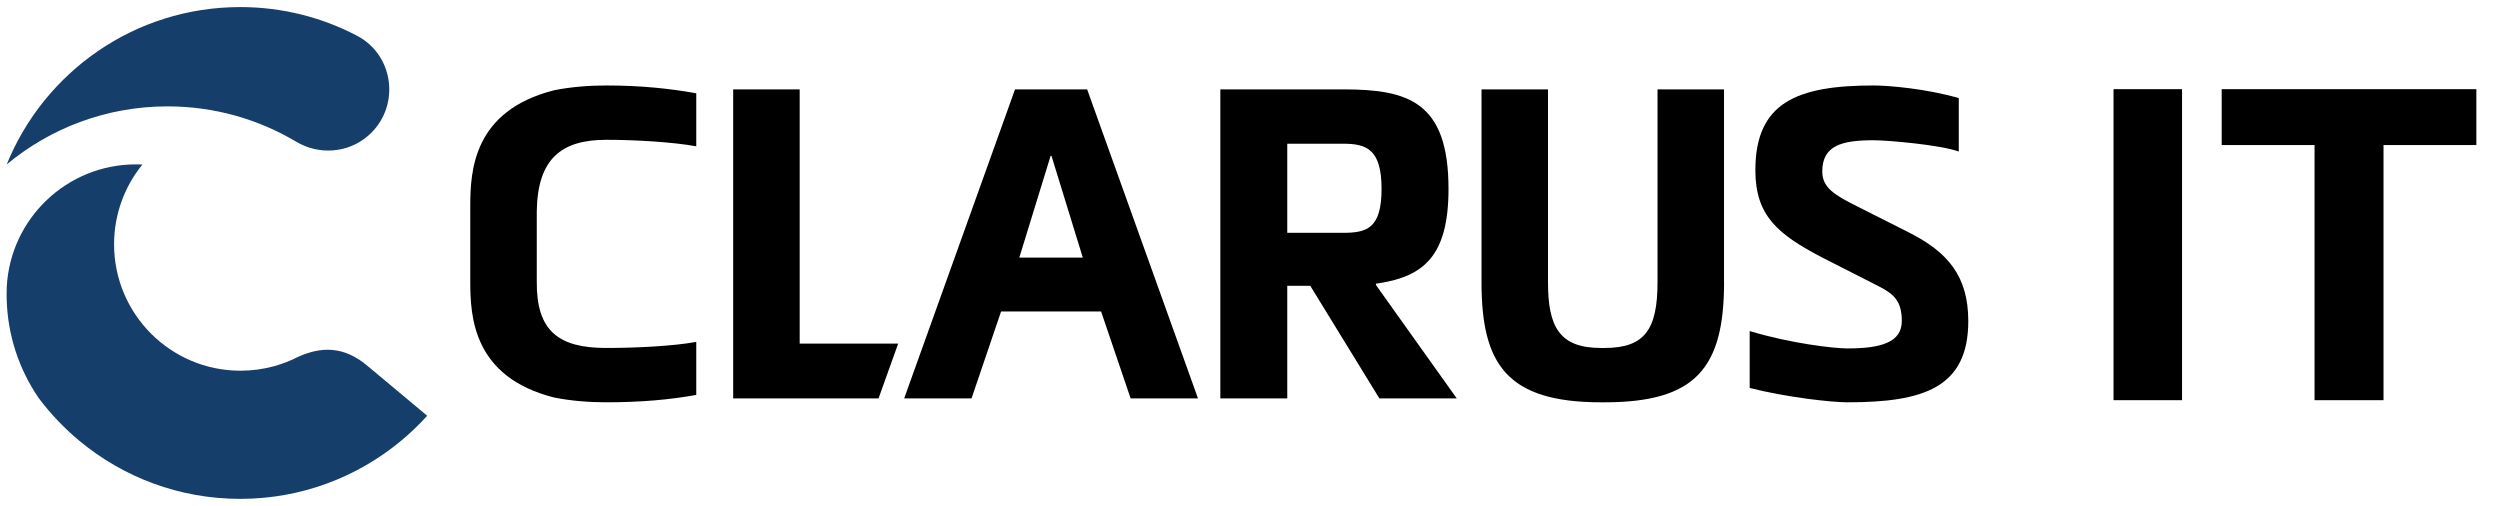 <?xml version="1.0" encoding="utf-8"?>
<!-- Generator: Adobe Illustrator 27.8.1, SVG Export Plug-In . SVG Version: 6.00 Build 0)  -->
<svg xmlns="http://www.w3.org/2000/svg" xmlns:xlink="http://www.w3.org/1999/xlink" version="1.1" id="Layer_1" x="0px" y="0px" viewBox="0 0 1081.74 218.94" style="enable-background:new 0 0 1081.74 218.94;" xml:space="preserve" width="346" height="70">
<style type="text/css">
	.st0{fill:#163E6B;}
</style>
<g>
	<g>
		<g>
			<path d="M203.34,89.3c0-15.42,1.32-41.39,36.31-50.23c7.53-1.5,15.24-2.07,22.58-2.07c14.86,0,27.47,1.32,38.94,3.39v22.95     c-10.16-1.88-26.72-2.82-38.94-2.82c-19.57,0-29.73,8.28-30.1,30.86c0,10.16,0,20.51,0,30.47c-0.19,21.45,9.41,28.78,30.1,28.78     c12.04,0,28.78-0.75,38.94-2.63v22.95c-11.29,2.07-24.27,3.2-38.94,3.2c-7.34,0-15.05-0.57-22.58-2.07     c-34.99-8.84-36.31-34.81-36.31-50.24V89.3z"/>
			<path d="M433.12,134.83l-12.79,37.63h-29.16l47.98-133.76h31.23l47.98,133.76h-29.16l-12.79-37.63H433.12z M468.49,111.5     l-13.55-44.02h-0.38l-13.55,44.02H468.49z"/>
			<polygon points="345.94,148.75 345.94,38.69 317.15,38.69 317.15,172.46 380.07,172.46 388.57,148.75    "/>
			<path d="M630.37,172.46h-33.49l-29.91-48.73H557v48.73h-28.97V38.69h53.05c28.03,0,45.72,5.08,45.72,43.08     c0,28.97-10.73,37.82-30.1,40.83l-1.32,0.19v0.57L630.37,172.46z M581.08,100.78c10.16,0,16.74-1.69,16.74-19     c0-17.31-6.58-19.57-16.74-19.57H557v38.57H581.08z"/>
			<path d="M746.08,122.22c0,37.25-12.42,51.93-51.74,51.93h-1.51c-40.83,0-51.74-16.56-51.74-51.93V38.69h28.78v83.53     c0,19.19,4.89,28.41,22.95,28.41h1.51c17.31,0,22.95-7.9,22.95-28.41V38.69h28.78V122.22z"/>
			<path d="M847.67,65.6c-7.53-2.82-30.48-4.89-36.88-4.89c-13.73,0-22.2,2.26-22.2,13.54c0,6.96,5.27,10.16,15.05,15.05     l23.14,11.67c15.99,8.28,25.02,18.44,25.02,38c0,28.97-19.57,35.18-52.3,35.18c-6.77,0-25.96-2.07-42.33-6.21V143.3     c17.31,5.27,36.31,7.53,42.33,7.53c14.49,0,23.52-2.63,23.52-11.85c0-8.65-3.39-11.67-9.97-15.05L788.6,111.5     c-19-9.97-28.97-17.87-28.97-37.81c0-29.35,18.06-36.69,51.17-36.69c6.21,0,22.58,1.32,36.88,5.46V65.6z"/>
		</g>
	</g>
	<g>
		<path d="M944.33,173.23h-29.66V38.6h29.66V173.23z"/>
		<path d="M1071.74,62.79h-40.2v110.44h-29.85V62.79h-40.2V38.6h110.24V62.79z"/>
	</g>
</g>
<g>
	<path class="st0" d="M158.84,59.01L158.84,59.01c-8.72,7.34-21.08,8.15-30.87,2.32c-16.3-9.7-35.34-15.28-55.69-15.28   c-26.46,0-50.71,9.43-69.59,25.11C18.87,31.22,58.02,3.06,103.76,3.06c18.25,0,35.45,4.48,50.56,12.41   C170.86,24.15,173.13,46.97,158.84,59.01z"/>
	<path class="st0" d="M184.69,179.97c-3.51,3.89-7.3,7.52-11.34,10.87c-18.88,15.68-43.14,25.11-69.59,25.11   c-26.44,0-50.69-9.42-69.56-25.08c-6.59-5.47-12.53-11.7-17.68-18.56C8.1,160.02,3.05,145.26,2.66,129.35c0-0.04,0-0.07,0-0.11   c-0.01-0.62-0.02-1.24-0.02-1.87v-0.02c0-1.07,0.02-2.14,0.06-3.2c1.58-29.54,26.02-53,55.95-53c0.93,0,1.86,0.02,2.78,0.07   c-7.67,9.42-12.27,21.44-12.27,34.54c0,30.17,24.43,54.64,54.58,54.71h0.13c5.01,0,9.86-0.67,14.47-1.93   c3.65-1,7.14-2.36,10.43-4.05c0,0,0,0,0,0l0,0c10.03-4.51,19.88-4.82,30.25,4.03L184.69,179.97z"/>
</g>
</svg>
